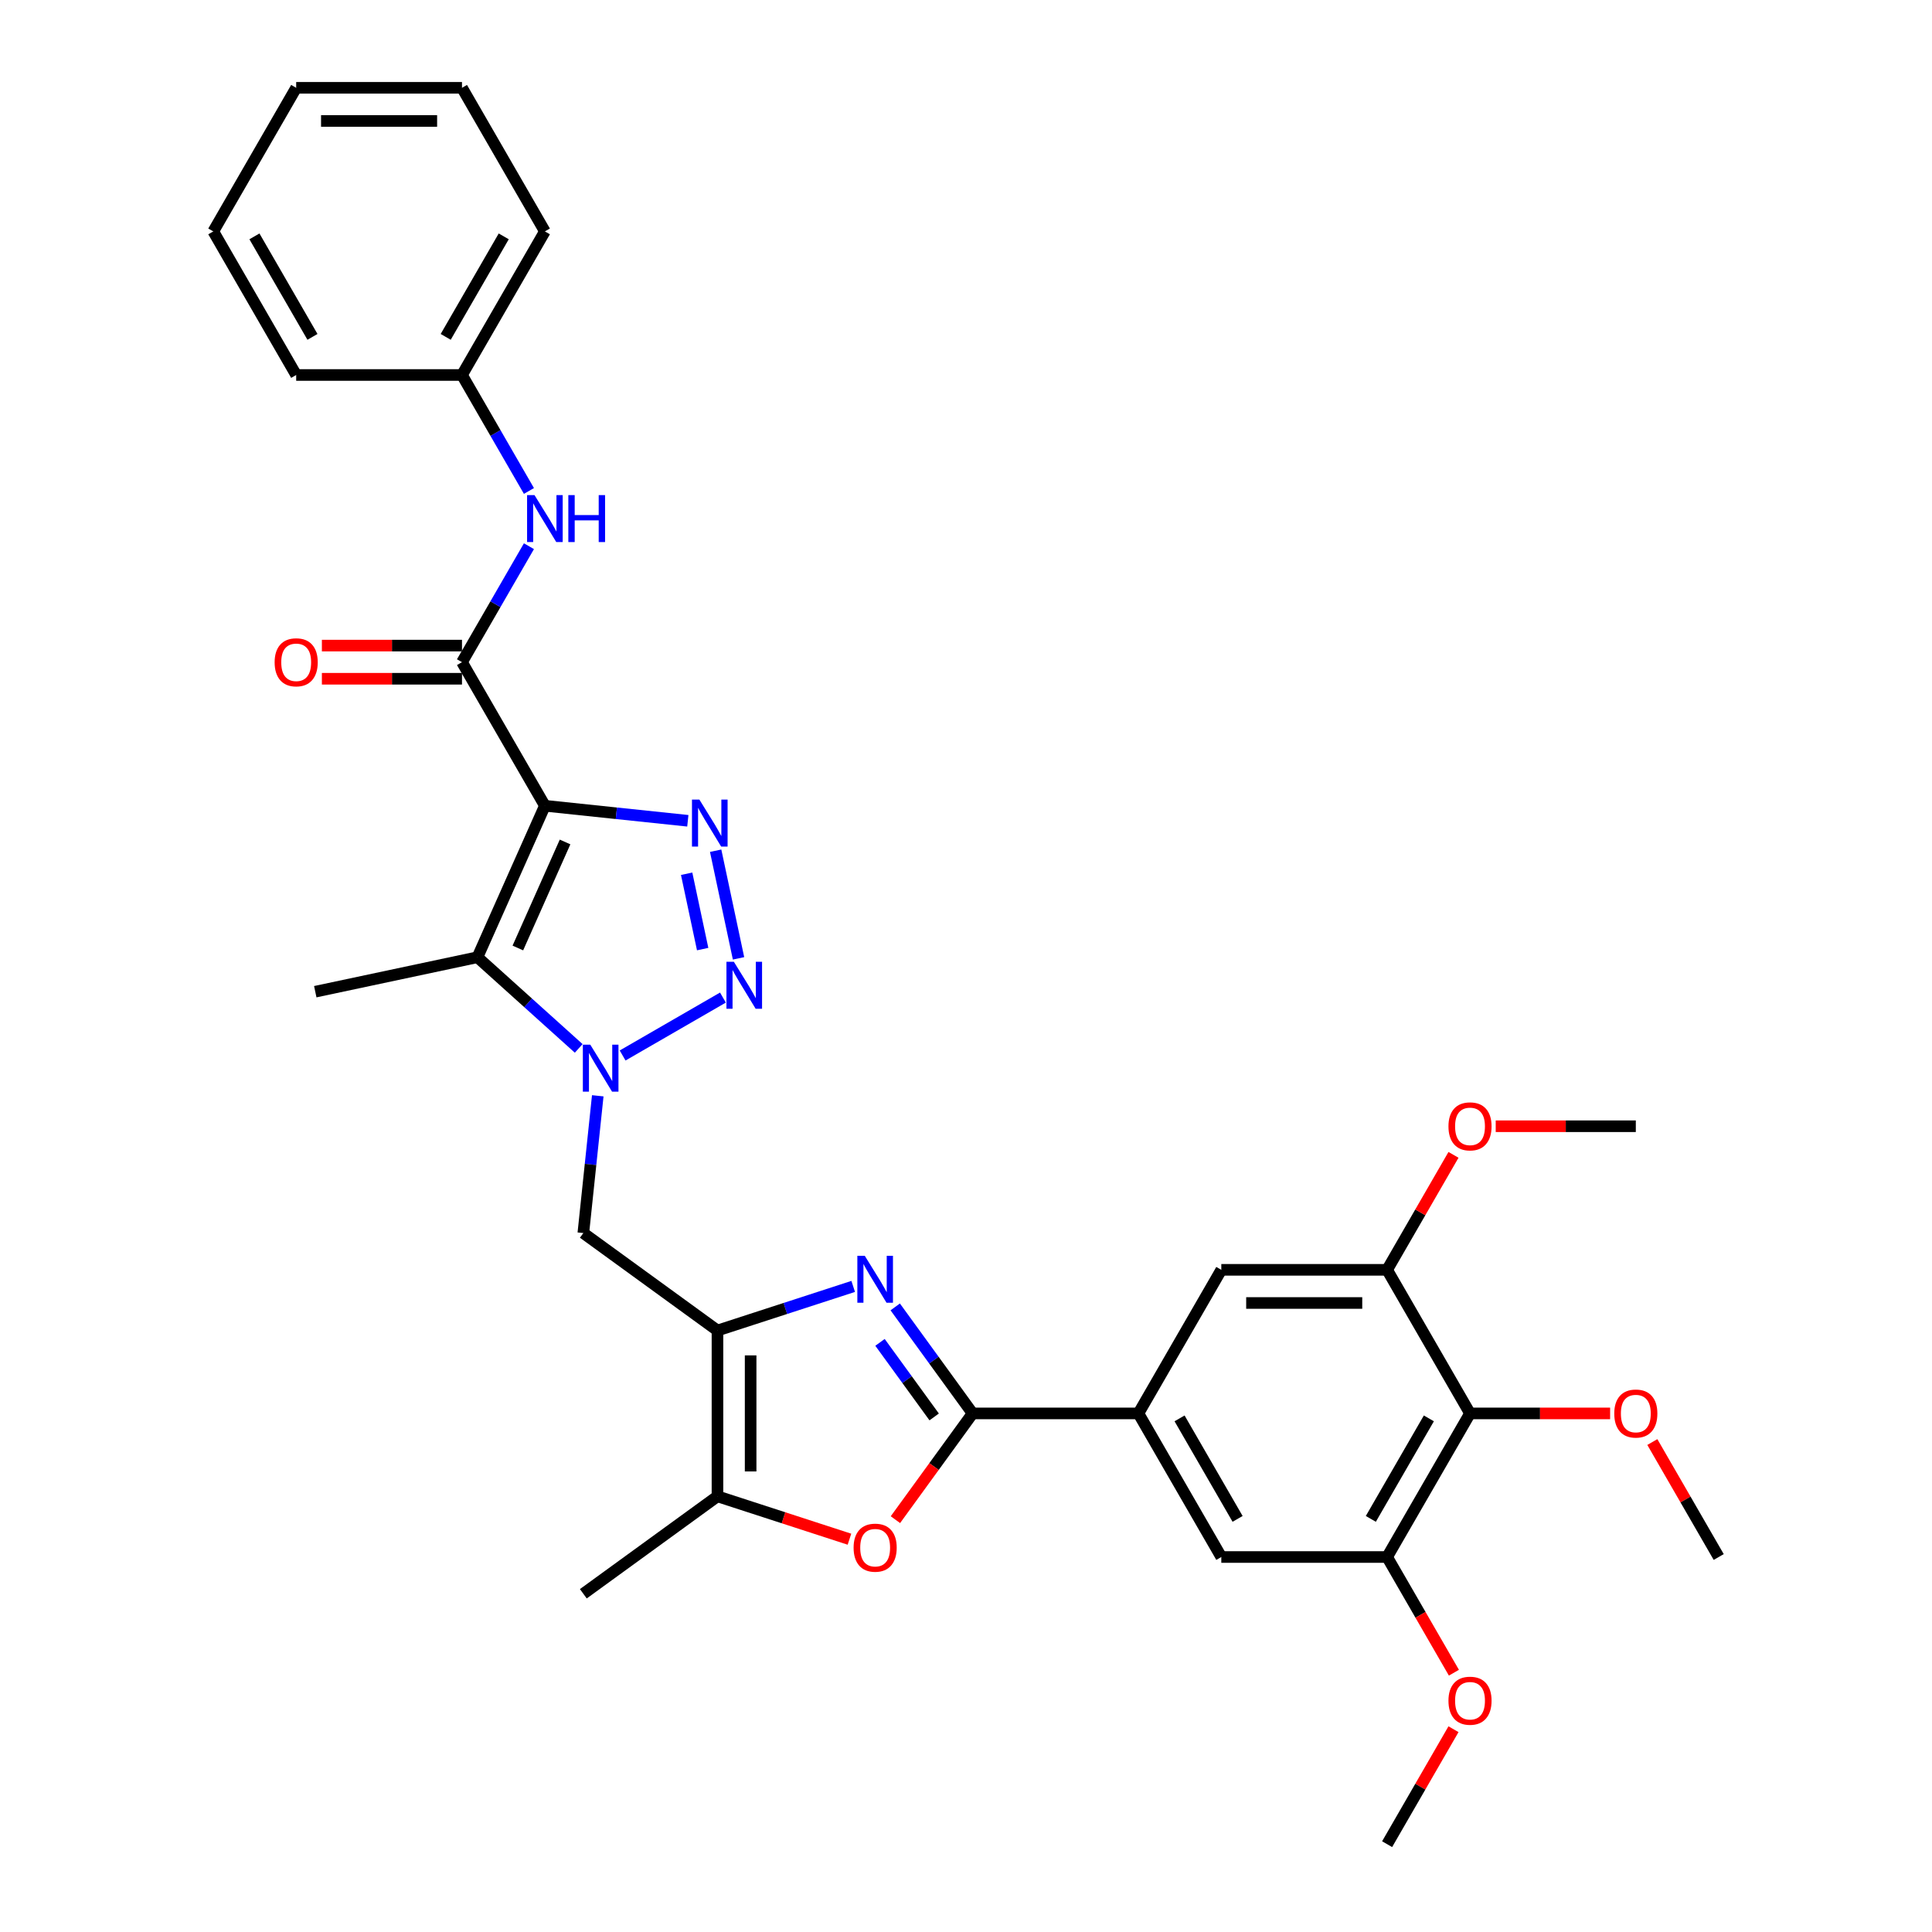 <?xml version='1.0' encoding='iso-8859-1'?>
<svg version='1.1' baseProfile='full'
              xmlns='http://www.w3.org/2000/svg'
                      xmlns:rdkit='http://www.rdkit.org/xml'
                      xmlns:xlink='http://www.w3.org/1999/xlink'
                  xml:space='preserve'
width='1000px' height='1000px' viewBox='0 0 1000 1000'>
<!-- END OF HEADER -->
<rect style='opacity:1.0;fill:#FFFFFF;stroke:none' width='1000' height='1000' x='0' y='0'> </rect>
<path class='bond-1' d='M 282.032,417.059 L 319.025,420.947' style='fill:none;fill-rule:evenodd;stroke:#000000;stroke-width:6px;stroke-linecap:butt;stroke-linejoin:miter;stroke-opacity:1' />
<path class='bond-1' d='M 319.025,420.947 L 356.018,424.836' style='fill:none;fill-rule:evenodd;stroke:#0000FF;stroke-width:6px;stroke-linecap:butt;stroke-linejoin:miter;stroke-opacity:1' />
<path class='bond-3' d='M 282.032,417.059 L 247.127,495.458' style='fill:none;fill-rule:evenodd;stroke:#000000;stroke-width:6px;stroke-linecap:butt;stroke-linejoin:miter;stroke-opacity:1' />
<path class='bond-3' d='M 292.476,435.8 L 268.042,490.68' style='fill:none;fill-rule:evenodd;stroke:#000000;stroke-width:6px;stroke-linecap:butt;stroke-linejoin:miter;stroke-opacity:1' />
<path class='bond-7' d='M 282.032,417.059 L 239.123,342.738' style='fill:none;fill-rule:evenodd;stroke:#000000;stroke-width:6px;stroke-linecap:butt;stroke-linejoin:miter;stroke-opacity:1' />
<path class='bond-0' d='M 299.54,542.651 L 273.333,519.055' style='fill:none;fill-rule:evenodd;stroke:#0000FF;stroke-width:6px;stroke-linecap:butt;stroke-linejoin:miter;stroke-opacity:1' />
<path class='bond-0' d='M 273.333,519.055 L 247.127,495.458' style='fill:none;fill-rule:evenodd;stroke:#000000;stroke-width:6px;stroke-linecap:butt;stroke-linejoin:miter;stroke-opacity:1' />
<path class='bond-10' d='M 309.4,567.18 L 305.666,602.705' style='fill:none;fill-rule:evenodd;stroke:#0000FF;stroke-width:6px;stroke-linecap:butt;stroke-linejoin:miter;stroke-opacity:1' />
<path class='bond-10' d='M 305.666,602.705 L 301.932,638.231' style='fill:none;fill-rule:evenodd;stroke:#000000;stroke-width:6px;stroke-linecap:butt;stroke-linejoin:miter;stroke-opacity:1' />
<path class='bond-33' d='M 322.265,546.322 L 374.189,516.344' style='fill:none;fill-rule:evenodd;stroke:#0000FF;stroke-width:6px;stroke-linecap:butt;stroke-linejoin:miter;stroke-opacity:1' />
<path class='bond-2' d='M 370.42,440.327 L 382.262,496.041' style='fill:none;fill-rule:evenodd;stroke:#0000FF;stroke-width:6px;stroke-linecap:butt;stroke-linejoin:miter;stroke-opacity:1' />
<path class='bond-2' d='M 355.407,452.253 L 363.697,491.252' style='fill:none;fill-rule:evenodd;stroke:#0000FF;stroke-width:6px;stroke-linecap:butt;stroke-linejoin:miter;stroke-opacity:1' />
<path class='bond-21' d='M 247.127,495.458 L 163.184,513.301' style='fill:none;fill-rule:evenodd;stroke:#000000;stroke-width:6px;stroke-linecap:butt;stroke-linejoin:miter;stroke-opacity:1' />
<path class='bond-4' d='M 441.616,665.846 L 406.488,677.26' style='fill:none;fill-rule:evenodd;stroke:#0000FF;stroke-width:6px;stroke-linecap:butt;stroke-linejoin:miter;stroke-opacity:1' />
<path class='bond-4' d='M 406.488,677.26 L 371.36,688.673' style='fill:none;fill-rule:evenodd;stroke:#000000;stroke-width:6px;stroke-linecap:butt;stroke-linejoin:miter;stroke-opacity:1' />
<path class='bond-6' d='M 463.366,676.451 L 483.394,704.017' style='fill:none;fill-rule:evenodd;stroke:#0000FF;stroke-width:6px;stroke-linecap:butt;stroke-linejoin:miter;stroke-opacity:1' />
<path class='bond-6' d='M 483.394,704.017 L 503.422,731.583' style='fill:none;fill-rule:evenodd;stroke:#000000;stroke-width:6px;stroke-linecap:butt;stroke-linejoin:miter;stroke-opacity:1' />
<path class='bond-6' d='M 455.489,694.81 L 469.508,714.106' style='fill:none;fill-rule:evenodd;stroke:#0000FF;stroke-width:6px;stroke-linecap:butt;stroke-linejoin:miter;stroke-opacity:1' />
<path class='bond-6' d='M 469.508,714.106 L 483.528,733.401' style='fill:none;fill-rule:evenodd;stroke:#000000;stroke-width:6px;stroke-linecap:butt;stroke-linejoin:miter;stroke-opacity:1' />
<path class='bond-5' d='M 371.36,688.673 L 301.932,638.231' style='fill:none;fill-rule:evenodd;stroke:#000000;stroke-width:6px;stroke-linecap:butt;stroke-linejoin:miter;stroke-opacity:1' />
<path class='bond-9' d='M 371.36,688.673 L 371.36,774.492' style='fill:none;fill-rule:evenodd;stroke:#000000;stroke-width:6px;stroke-linecap:butt;stroke-linejoin:miter;stroke-opacity:1' />
<path class='bond-9' d='M 388.524,701.546 L 388.524,761.619' style='fill:none;fill-rule:evenodd;stroke:#000000;stroke-width:6px;stroke-linecap:butt;stroke-linejoin:miter;stroke-opacity:1' />
<path class='bond-11' d='M 503.422,731.583 L 589.24,731.583' style='fill:none;fill-rule:evenodd;stroke:#000000;stroke-width:6px;stroke-linecap:butt;stroke-linejoin:miter;stroke-opacity:1' />
<path class='bond-35' d='M 503.422,731.583 L 483.444,759.08' style='fill:none;fill-rule:evenodd;stroke:#000000;stroke-width:6px;stroke-linecap:butt;stroke-linejoin:miter;stroke-opacity:1' />
<path class='bond-35' d='M 483.444,759.08 L 463.466,786.576' style='fill:none;fill-rule:evenodd;stroke:#FF0000;stroke-width:6px;stroke-linecap:butt;stroke-linejoin:miter;stroke-opacity:1' />
<path class='bond-15' d='M 239.123,342.738 L 256.45,312.727' style='fill:none;fill-rule:evenodd;stroke:#000000;stroke-width:6px;stroke-linecap:butt;stroke-linejoin:miter;stroke-opacity:1' />
<path class='bond-15' d='M 256.45,312.727 L 273.778,282.715' style='fill:none;fill-rule:evenodd;stroke:#0000FF;stroke-width:6px;stroke-linecap:butt;stroke-linejoin:miter;stroke-opacity:1' />
<path class='bond-18' d='M 239.123,334.157 L 202.865,334.157' style='fill:none;fill-rule:evenodd;stroke:#000000;stroke-width:6px;stroke-linecap:butt;stroke-linejoin:miter;stroke-opacity:1' />
<path class='bond-18' d='M 202.865,334.157 L 166.607,334.157' style='fill:none;fill-rule:evenodd;stroke:#FF0000;stroke-width:6px;stroke-linecap:butt;stroke-linejoin:miter;stroke-opacity:1' />
<path class='bond-18' d='M 239.123,351.32 L 202.865,351.32' style='fill:none;fill-rule:evenodd;stroke:#000000;stroke-width:6px;stroke-linecap:butt;stroke-linejoin:miter;stroke-opacity:1' />
<path class='bond-18' d='M 202.865,351.32 L 166.607,351.32' style='fill:none;fill-rule:evenodd;stroke:#FF0000;stroke-width:6px;stroke-linecap:butt;stroke-linejoin:miter;stroke-opacity:1' />
<path class='bond-8' d='M 439.677,796.689 L 405.519,785.59' style='fill:none;fill-rule:evenodd;stroke:#FF0000;stroke-width:6px;stroke-linecap:butt;stroke-linejoin:miter;stroke-opacity:1' />
<path class='bond-8' d='M 405.519,785.59 L 371.36,774.492' style='fill:none;fill-rule:evenodd;stroke:#000000;stroke-width:6px;stroke-linecap:butt;stroke-linejoin:miter;stroke-opacity:1' />
<path class='bond-24' d='M 371.36,774.492 L 301.932,824.935' style='fill:none;fill-rule:evenodd;stroke:#000000;stroke-width:6px;stroke-linecap:butt;stroke-linejoin:miter;stroke-opacity:1' />
<path class='bond-16' d='M 589.24,731.583 L 632.149,657.262' style='fill:none;fill-rule:evenodd;stroke:#000000;stroke-width:6px;stroke-linecap:butt;stroke-linejoin:miter;stroke-opacity:1' />
<path class='bond-17' d='M 589.24,731.583 L 632.149,805.904' style='fill:none;fill-rule:evenodd;stroke:#000000;stroke-width:6px;stroke-linecap:butt;stroke-linejoin:miter;stroke-opacity:1' />
<path class='bond-17' d='M 610.541,734.149 L 640.577,786.174' style='fill:none;fill-rule:evenodd;stroke:#000000;stroke-width:6px;stroke-linecap:butt;stroke-linejoin:miter;stroke-opacity:1' />
<path class='bond-12' d='M 760.877,731.583 L 717.968,805.904' style='fill:none;fill-rule:evenodd;stroke:#000000;stroke-width:6px;stroke-linecap:butt;stroke-linejoin:miter;stroke-opacity:1' />
<path class='bond-12' d='M 739.576,734.149 L 709.54,786.174' style='fill:none;fill-rule:evenodd;stroke:#000000;stroke-width:6px;stroke-linecap:butt;stroke-linejoin:miter;stroke-opacity:1' />
<path class='bond-20' d='M 760.877,731.583 L 797.135,731.583' style='fill:none;fill-rule:evenodd;stroke:#000000;stroke-width:6px;stroke-linecap:butt;stroke-linejoin:miter;stroke-opacity:1' />
<path class='bond-20' d='M 797.135,731.583 L 833.393,731.583' style='fill:none;fill-rule:evenodd;stroke:#FF0000;stroke-width:6px;stroke-linecap:butt;stroke-linejoin:miter;stroke-opacity:1' />
<path class='bond-36' d='M 760.877,731.583 L 717.968,657.262' style='fill:none;fill-rule:evenodd;stroke:#000000;stroke-width:6px;stroke-linecap:butt;stroke-linejoin:miter;stroke-opacity:1' />
<path class='bond-13' d='M 717.968,805.904 L 632.149,805.904' style='fill:none;fill-rule:evenodd;stroke:#000000;stroke-width:6px;stroke-linecap:butt;stroke-linejoin:miter;stroke-opacity:1' />
<path class='bond-22' d='M 717.968,805.904 L 735.255,835.847' style='fill:none;fill-rule:evenodd;stroke:#000000;stroke-width:6px;stroke-linecap:butt;stroke-linejoin:miter;stroke-opacity:1' />
<path class='bond-22' d='M 735.255,835.847 L 752.543,865.79' style='fill:none;fill-rule:evenodd;stroke:#FF0000;stroke-width:6px;stroke-linecap:butt;stroke-linejoin:miter;stroke-opacity:1' />
<path class='bond-14' d='M 717.968,657.262 L 632.149,657.262' style='fill:none;fill-rule:evenodd;stroke:#000000;stroke-width:6px;stroke-linecap:butt;stroke-linejoin:miter;stroke-opacity:1' />
<path class='bond-14' d='M 705.095,674.425 L 645.022,674.425' style='fill:none;fill-rule:evenodd;stroke:#000000;stroke-width:6px;stroke-linecap:butt;stroke-linejoin:miter;stroke-opacity:1' />
<path class='bond-23' d='M 717.968,657.262 L 735.146,627.507' style='fill:none;fill-rule:evenodd;stroke:#000000;stroke-width:6px;stroke-linecap:butt;stroke-linejoin:miter;stroke-opacity:1' />
<path class='bond-23' d='M 735.146,627.507 L 752.325,597.753' style='fill:none;fill-rule:evenodd;stroke:#FF0000;stroke-width:6px;stroke-linecap:butt;stroke-linejoin:miter;stroke-opacity:1' />
<path class='bond-19' d='M 273.778,254.12 L 256.45,224.108' style='fill:none;fill-rule:evenodd;stroke:#0000FF;stroke-width:6px;stroke-linecap:butt;stroke-linejoin:miter;stroke-opacity:1' />
<path class='bond-19' d='M 256.45,224.108 L 239.123,194.096' style='fill:none;fill-rule:evenodd;stroke:#000000;stroke-width:6px;stroke-linecap:butt;stroke-linejoin:miter;stroke-opacity:1' />
<path class='bond-25' d='M 239.123,194.096 L 282.032,119.776' style='fill:none;fill-rule:evenodd;stroke:#000000;stroke-width:6px;stroke-linecap:butt;stroke-linejoin:miter;stroke-opacity:1' />
<path class='bond-25' d='M 230.695,174.366 L 260.732,122.342' style='fill:none;fill-rule:evenodd;stroke:#000000;stroke-width:6px;stroke-linecap:butt;stroke-linejoin:miter;stroke-opacity:1' />
<path class='bond-26' d='M 239.123,194.096 L 153.305,194.096' style='fill:none;fill-rule:evenodd;stroke:#000000;stroke-width:6px;stroke-linecap:butt;stroke-linejoin:miter;stroke-opacity:1' />
<path class='bond-27' d='M 855.247,746.395 L 872.426,776.149' style='fill:none;fill-rule:evenodd;stroke:#FF0000;stroke-width:6px;stroke-linecap:butt;stroke-linejoin:miter;stroke-opacity:1' />
<path class='bond-27' d='M 872.426,776.149 L 889.605,805.904' style='fill:none;fill-rule:evenodd;stroke:#000000;stroke-width:6px;stroke-linecap:butt;stroke-linejoin:miter;stroke-opacity:1' />
<path class='bond-28' d='M 752.325,895.037 L 735.146,924.791' style='fill:none;fill-rule:evenodd;stroke:#FF0000;stroke-width:6px;stroke-linecap:butt;stroke-linejoin:miter;stroke-opacity:1' />
<path class='bond-28' d='M 735.146,924.791 L 717.968,954.545' style='fill:none;fill-rule:evenodd;stroke:#000000;stroke-width:6px;stroke-linecap:butt;stroke-linejoin:miter;stroke-opacity:1' />
<path class='bond-29' d='M 774.179,582.941 L 810.437,582.941' style='fill:none;fill-rule:evenodd;stroke:#FF0000;stroke-width:6px;stroke-linecap:butt;stroke-linejoin:miter;stroke-opacity:1' />
<path class='bond-29' d='M 810.437,582.941 L 846.695,582.941' style='fill:none;fill-rule:evenodd;stroke:#000000;stroke-width:6px;stroke-linecap:butt;stroke-linejoin:miter;stroke-opacity:1' />
<path class='bond-30' d='M 282.032,119.776 L 239.123,45.455' style='fill:none;fill-rule:evenodd;stroke:#000000;stroke-width:6px;stroke-linecap:butt;stroke-linejoin:miter;stroke-opacity:1' />
<path class='bond-31' d='M 153.305,194.096 L 110.395,119.776' style='fill:none;fill-rule:evenodd;stroke:#000000;stroke-width:6px;stroke-linecap:butt;stroke-linejoin:miter;stroke-opacity:1' />
<path class='bond-31' d='M 161.732,174.366 L 131.696,122.342' style='fill:none;fill-rule:evenodd;stroke:#000000;stroke-width:6px;stroke-linecap:butt;stroke-linejoin:miter;stroke-opacity:1' />
<path class='bond-34' d='M 239.123,45.455 L 153.305,45.455' style='fill:none;fill-rule:evenodd;stroke:#000000;stroke-width:6px;stroke-linecap:butt;stroke-linejoin:miter;stroke-opacity:1' />
<path class='bond-34' d='M 226.25,62.618 L 166.177,62.618' style='fill:none;fill-rule:evenodd;stroke:#000000;stroke-width:6px;stroke-linecap:butt;stroke-linejoin:miter;stroke-opacity:1' />
<path class='bond-32' d='M 110.395,119.776 L 153.305,45.455' style='fill:none;fill-rule:evenodd;stroke:#000000;stroke-width:6px;stroke-linecap:butt;stroke-linejoin:miter;stroke-opacity:1' />
<path  class='atom-1' d='M 305.53 540.73
L 313.494 553.603
Q 314.284 554.873, 315.554 557.173
Q 316.824 559.473, 316.893 559.61
L 316.893 540.73
L 320.119 540.73
L 320.119 565.034
L 316.79 565.034
L 308.242 550.96
Q 307.247 549.312, 306.182 547.424
Q 305.153 545.536, 304.844 544.953
L 304.844 565.034
L 301.685 565.034
L 301.685 540.73
L 305.53 540.73
' fill='#0000FF'/>
<path  class='atom-2' d='M 362.008 413.878
L 369.972 426.751
Q 370.762 428.021, 372.032 430.321
Q 373.302 432.621, 373.371 432.758
L 373.371 413.878
L 376.598 413.878
L 376.598 438.182
L 373.268 438.182
L 364.72 424.108
Q 363.725 422.46, 362.661 420.572
Q 361.631 418.684, 361.322 418.1
L 361.322 438.182
L 358.164 438.182
L 358.164 413.878
L 362.008 413.878
' fill='#0000FF'/>
<path  class='atom-3' d='M 379.851 497.821
L 387.815 510.694
Q 388.605 511.964, 389.875 514.264
Q 391.145 516.564, 391.213 516.701
L 391.213 497.821
L 394.44 497.821
L 394.44 522.125
L 391.11 522.125
L 382.563 508.051
Q 381.567 506.403, 380.503 504.515
Q 379.473 502.627, 379.165 502.043
L 379.165 522.125
L 376.006 522.125
L 376.006 497.821
L 379.851 497.821
' fill='#0000FF'/>
<path  class='atom-5' d='M 447.606 650.002
L 455.57 662.875
Q 456.36 664.145, 457.63 666.445
Q 458.9 668.745, 458.969 668.882
L 458.969 650.002
L 462.196 650.002
L 462.196 674.306
L 458.866 674.306
L 450.318 660.232
Q 449.323 658.584, 448.259 656.696
Q 447.229 654.808, 446.92 654.224
L 446.92 674.306
L 443.762 674.306
L 443.762 650.002
L 447.606 650.002
' fill='#0000FF'/>
<path  class='atom-9' d='M 441.822 801.08
Q 441.822 795.244, 444.706 791.983
Q 447.589 788.722, 452.979 788.722
Q 458.368 788.722, 461.252 791.983
Q 464.135 795.244, 464.135 801.08
Q 464.135 806.984, 461.217 810.348
Q 458.299 813.678, 452.979 813.678
Q 447.624 813.678, 444.706 810.348
Q 441.822 807.018, 441.822 801.08
M 452.979 810.932
Q 456.686 810.932, 458.677 808.46
Q 460.702 805.954, 460.702 801.08
Q 460.702 796.308, 458.677 793.905
Q 456.686 791.468, 452.979 791.468
Q 449.271 791.468, 447.246 793.871
Q 445.255 796.274, 445.255 801.08
Q 445.255 805.989, 447.246 808.46
Q 449.271 810.932, 452.979 810.932
' fill='#FF0000'/>
<path  class='atom-16' d='M 276.66 256.266
L 284.624 269.138
Q 285.414 270.408, 286.684 272.708
Q 287.954 275.008, 288.022 275.146
L 288.022 256.266
L 291.249 256.266
L 291.249 280.569
L 287.919 280.569
L 279.372 266.495
Q 278.376 264.847, 277.312 262.959
Q 276.283 261.071, 275.974 260.488
L 275.974 280.569
L 272.815 280.569
L 272.815 256.266
L 276.66 256.266
' fill='#0000FF'/>
<path  class='atom-16' d='M 294.167 256.266
L 297.463 256.266
L 297.463 266.598
L 309.889 266.598
L 309.889 256.266
L 313.184 256.266
L 313.184 280.569
L 309.889 280.569
L 309.889 269.344
L 297.463 269.344
L 297.463 280.569
L 294.167 280.569
L 294.167 256.266
' fill='#0000FF'/>
<path  class='atom-19' d='M 142.148 342.807
Q 142.148 336.971, 145.032 333.71
Q 147.915 330.449, 153.305 330.449
Q 158.694 330.449, 161.578 333.71
Q 164.461 336.971, 164.461 342.807
Q 164.461 348.711, 161.543 352.075
Q 158.625 355.405, 153.305 355.405
Q 147.95 355.405, 145.032 352.075
Q 142.148 348.746, 142.148 342.807
M 153.305 352.659
Q 157.012 352.659, 159.003 350.187
Q 161.028 347.682, 161.028 342.807
Q 161.028 338.036, 159.003 335.633
Q 157.012 333.195, 153.305 333.195
Q 149.597 333.195, 147.572 335.598
Q 145.581 338.001, 145.581 342.807
Q 145.581 347.716, 147.572 350.187
Q 149.597 352.659, 153.305 352.659
' fill='#FF0000'/>
<path  class='atom-21' d='M 835.539 731.651
Q 835.539 725.816, 838.422 722.554
Q 841.306 719.293, 846.695 719.293
Q 852.085 719.293, 854.968 722.554
Q 857.852 725.816, 857.852 731.651
Q 857.852 737.556, 854.934 740.92
Q 852.016 744.249, 846.695 744.249
Q 841.34 744.249, 838.422 740.92
Q 835.539 737.59, 835.539 731.651
M 846.695 741.503
Q 850.403 741.503, 852.394 739.032
Q 854.419 736.526, 854.419 731.651
Q 854.419 726.88, 852.394 724.477
Q 850.403 722.04, 846.695 722.04
Q 842.988 722.04, 840.963 724.442
Q 838.972 726.845, 838.972 731.651
Q 838.972 736.56, 840.963 739.032
Q 842.988 741.503, 846.695 741.503
' fill='#FF0000'/>
<path  class='atom-23' d='M 749.72 880.293
Q 749.72 874.457, 752.604 871.196
Q 755.487 867.935, 760.877 867.935
Q 766.266 867.935, 769.15 871.196
Q 772.033 874.457, 772.033 880.293
Q 772.033 886.197, 769.115 889.562
Q 766.198 892.891, 760.877 892.891
Q 755.522 892.891, 752.604 889.562
Q 749.72 886.232, 749.72 880.293
M 760.877 890.145
Q 764.584 890.145, 766.575 887.674
Q 768.601 885.168, 768.601 880.293
Q 768.601 875.522, 766.575 873.119
Q 764.584 870.681, 760.877 870.681
Q 757.17 870.681, 755.144 873.084
Q 753.153 875.487, 753.153 880.293
Q 753.153 885.202, 755.144 887.674
Q 757.17 890.145, 760.877 890.145
' fill='#FF0000'/>
<path  class='atom-24' d='M 749.72 583.009
Q 749.72 577.174, 752.604 573.913
Q 755.487 570.651, 760.877 570.651
Q 766.266 570.651, 769.15 573.913
Q 772.033 577.174, 772.033 583.009
Q 772.033 588.914, 769.115 592.278
Q 766.198 595.607, 760.877 595.607
Q 755.522 595.607, 752.604 592.278
Q 749.72 588.948, 749.72 583.009
M 760.877 592.861
Q 764.584 592.861, 766.575 590.39
Q 768.601 587.884, 768.601 583.009
Q 768.601 578.238, 766.575 575.835
Q 764.584 573.398, 760.877 573.398
Q 757.17 573.398, 755.144 575.801
Q 753.153 578.203, 753.153 583.009
Q 753.153 587.918, 755.144 590.39
Q 757.17 592.861, 760.877 592.861
' fill='#FF0000'/>
</svg>

